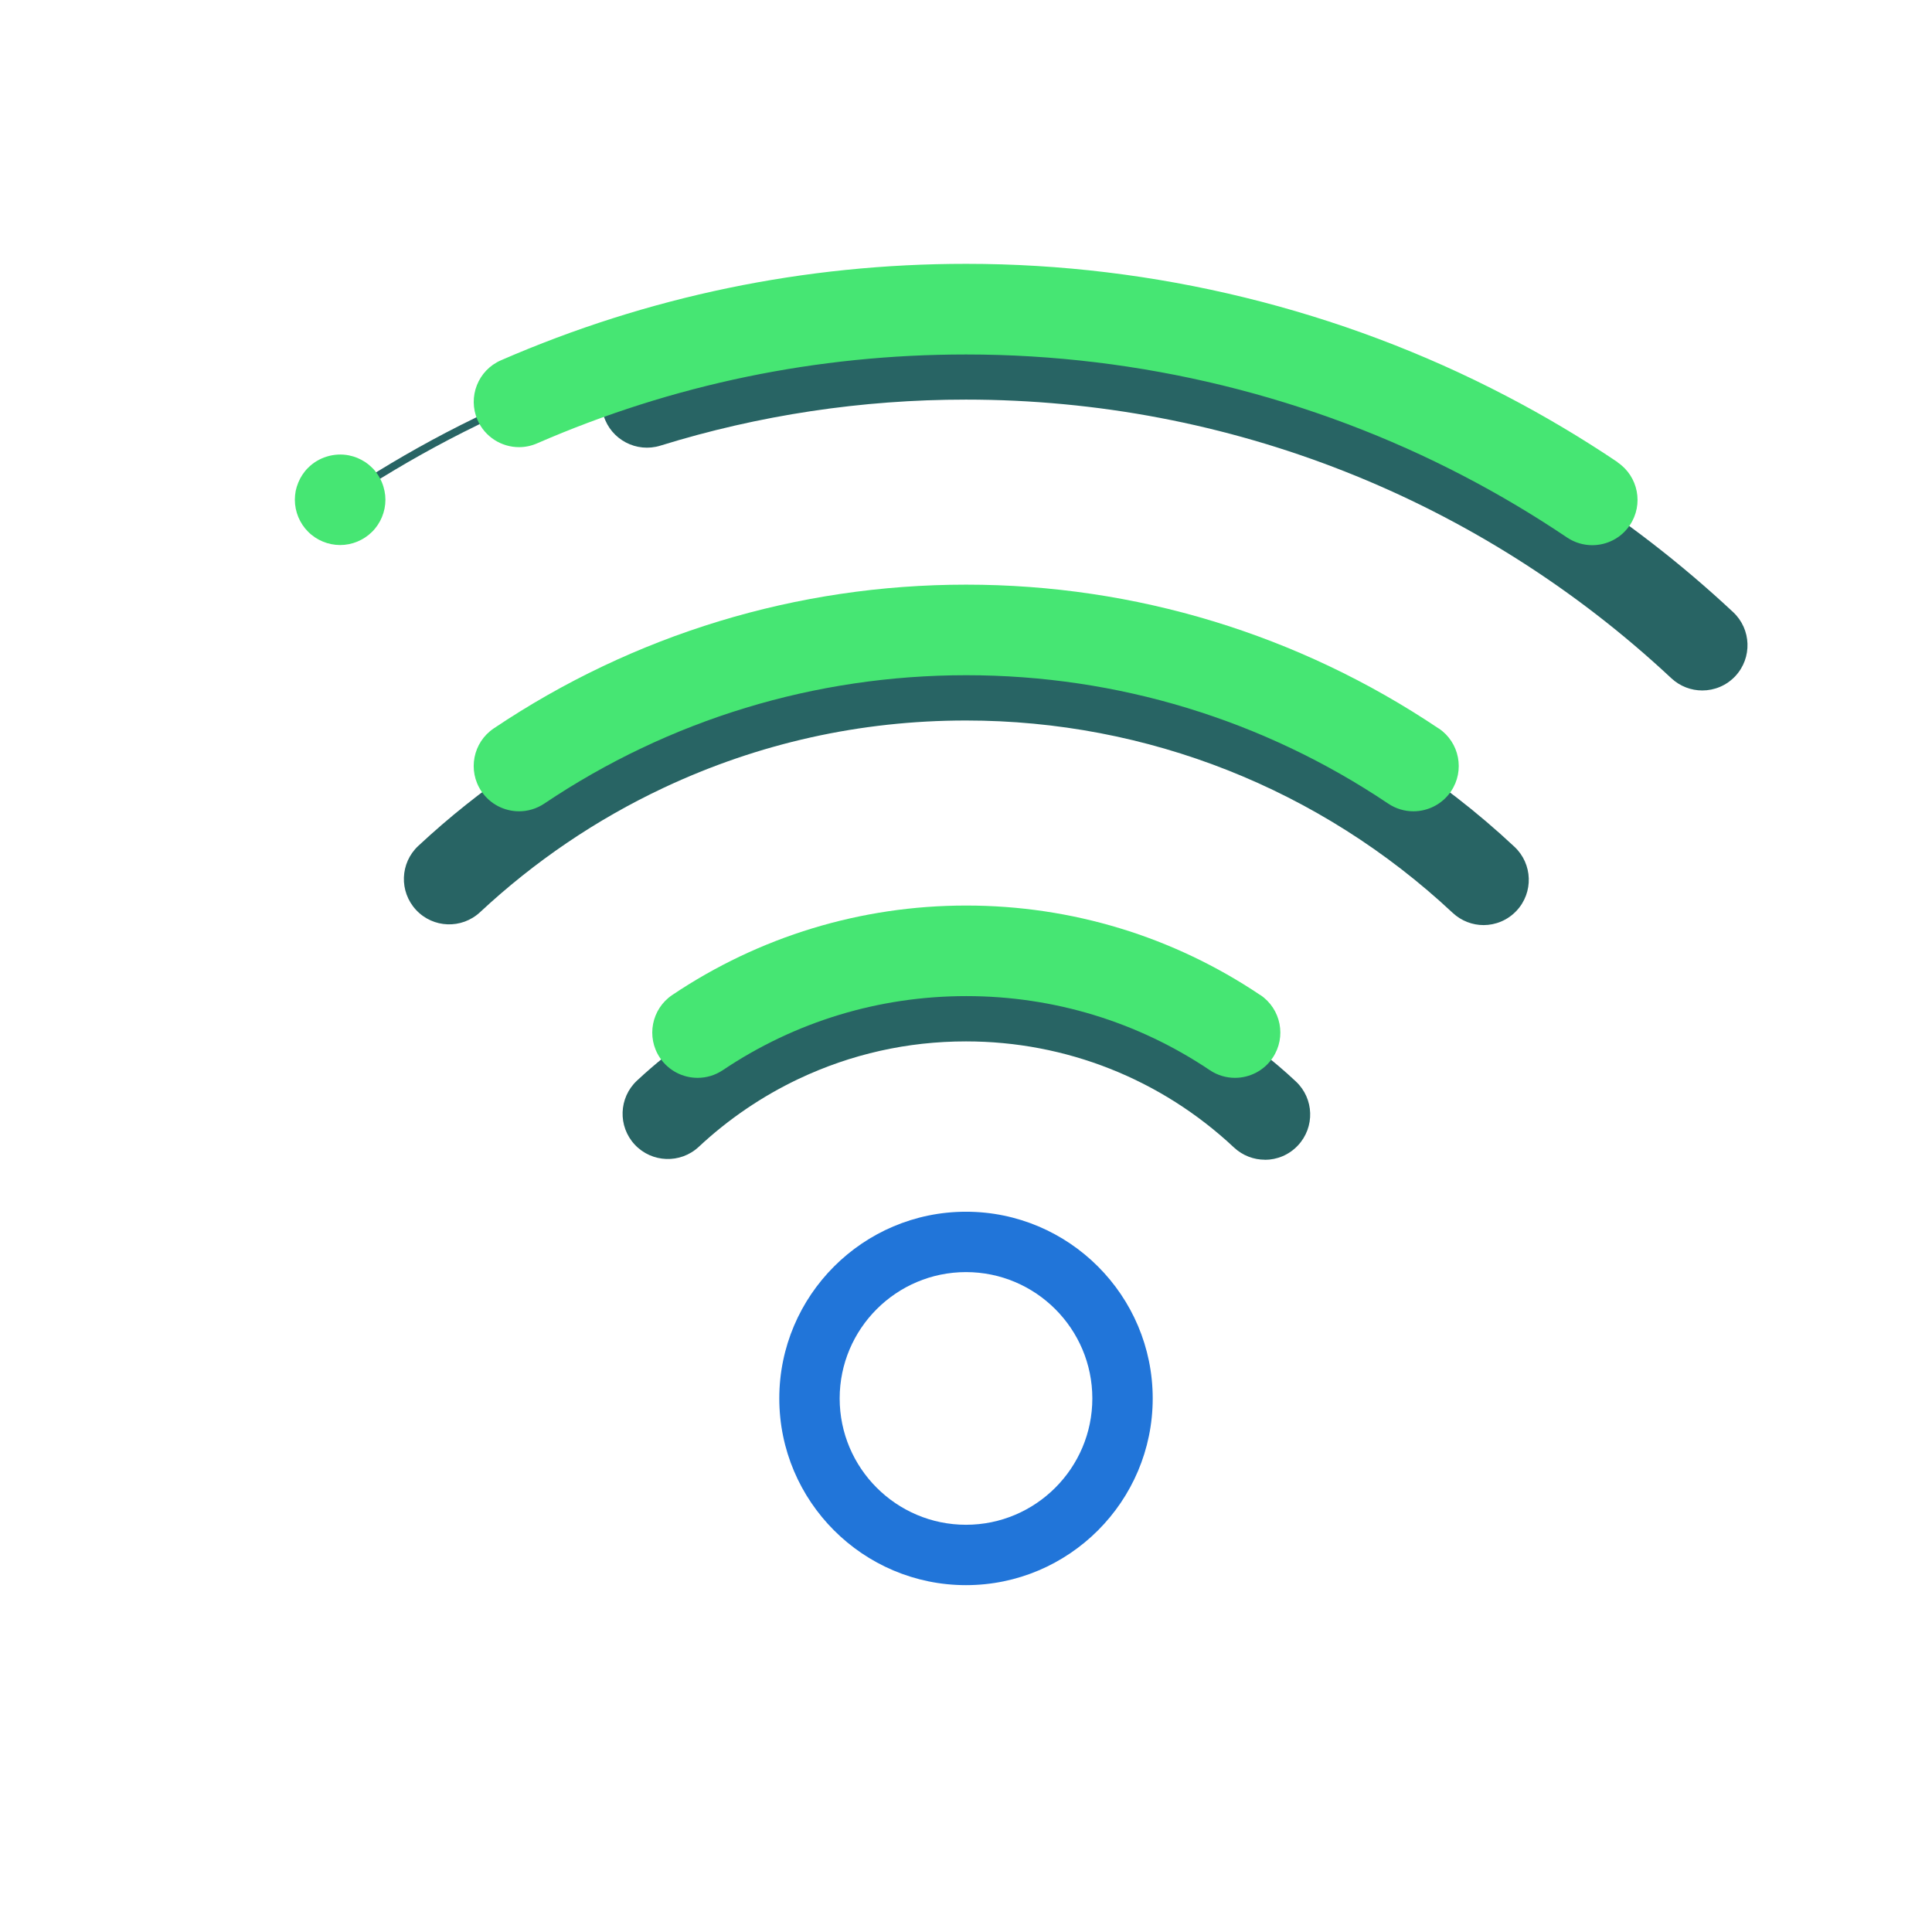 <?xml version="1.0" encoding="UTF-8"?><svg id="Design" xmlns="http://www.w3.org/2000/svg" viewBox="0 0 256 256"><defs><style>.cls-1{fill:#2175d9;}.cls-1,.cls-2,.cls-3{stroke-width:0px;}.cls-2{fill:#46e673;}.cls-4{fill:none;stroke:#286464;stroke-linecap:round;stroke-miterlimit:10;}.cls-3{fill:#286464;}</style></defs><path class="cls-4" d="M45.12,66.22c4.56-3.06,9.29-5.88,14.18-8.44,20.58-10.75,43.97-16.83,68.76-16.83,30.67,0,59.21,9.32,82.94,25.27"/><path class="cls-3" d="M196.59,122.58c-1.47,0-2.94-.54-4.1-1.62-17.58-16.44-40.48-25.49-64.49-25.49-13.99,0-27.46,3-40.05,8.91-8.91,4.19-17.1,9.74-24.34,16.49-2.43,2.26-6.22,2.13-8.48-.3s-2.13-6.22.29-8.48c8.15-7.6,17.38-13.85,27.42-18.57,14.19-6.67,29.38-10.05,45.15-10.05,27.07,0,52.88,10.2,72.68,28.73,2.42,2.26,2.55,6.06.28,8.48-1.18,1.26-2.78,1.9-4.38,1.9Z"/><path class="cls-3" d="M167.61,153.67c-1.47,0-2.94-.54-4.1-1.62-9.67-9.07-22.28-14.06-35.51-14.06-7.76,0-15.23,1.68-22.2,4.98-4.84,2.3-9.28,5.32-13.21,8.99-2.42,2.26-6.22,2.13-8.48-.29-2.26-2.42-2.13-6.22.29-8.48,4.83-4.51,10.3-8.23,16.25-11.05,8.59-4.08,17.79-6.14,27.35-6.14,16.28,0,31.81,6.15,43.71,17.3,2.42,2.27,2.54,6.06.27,8.48-1.18,1.26-2.78,1.9-4.38,1.9Z"/><path class="cls-3" d="M225.56,91.49c-1.47,0-2.94-.54-4.1-1.62-25.48-23.81-58.67-36.92-93.47-36.92-13.8,0-27.42,2.05-40.49,6.1-3.16.98-6.53-.79-7.51-3.95-.98-3.17.79-6.53,3.96-7.51,14.22-4.41,29.04-6.64,44.04-6.64,37.85,0,73.95,14.26,101.66,40.16,2.42,2.26,2.55,6.06.29,8.48-1.18,1.26-2.78,1.9-4.38,1.9Z"/><path class="cls-1" d="M128,210.04c-13.64,0-24.74-11.1-24.74-24.74s11.1-24.74,24.74-24.74,24.74,11.1,24.74,24.74-11.1,24.74-24.74,24.74ZM128,168.56c-9.23,0-16.74,7.51-16.74,16.74s7.51,16.74,16.74,16.74,16.74-7.51,16.74-16.74-7.51-16.74-16.74-16.74Z"/><path class="cls-2" d="M214.34,61.24c-4.74-3.19-9.7-6.14-14.75-8.77-21.94-11.46-46.67-17.51-71.53-17.51,0,0-.02,0-.03,0,0,0-.02,0-.03,0-21.39,0-42.12,4.3-61.62,12.78-3.04,1.32-4.43,4.86-3.11,7.9.98,2.26,3.19,3.61,5.5,3.61.8,0,1.61-.16,2.39-.5,17.98-7.82,37.1-11.78,56.83-11.78,0,0,.02,0,.03,0,0,0,.02,0,.03,0,22.93,0,45.75,5.58,65.98,16.15,4.66,2.43,9.24,5.16,13.61,8.1,1.03.69,2.19,1.02,3.34,1.02,1.93,0,3.83-.93,4.98-2.65,1.85-2.75,1.12-6.48-1.63-8.33Z"/><path class="cls-2" d="M190.62,96.52c-18.55-12.46-40.19-19.05-62.57-19.05,0,0-.02,0-.03,0,0,0-.02,0-.03,0-22.38,0-44.02,6.59-62.57,19.05-2.75,1.85-3.48,5.58-1.63,8.33,1.16,1.72,3.05,2.65,4.99,2.65,1.15,0,2.31-.33,3.34-1.02,16.57-11.13,35.89-17.01,55.88-17.01,0,0,.02,0,.03,0,0,0,.02,0,.03,0,19.99,0,39.31,5.88,55.88,17.01,1.03.69,2.19,1.02,3.34,1.02,1.93,0,3.83-.93,4.99-2.65,1.85-2.75,1.12-6.48-1.63-8.33Z"/><path class="cls-2" d="M166.98,131.84c-11.54-7.75-25-11.85-38.92-11.85,0,0-.02,0-.03,0,0,0-.02,0-.03,0-13.92,0-27.38,4.1-38.92,11.85-2.75,1.85-3.48,5.58-1.63,8.33,1.16,1.72,3.05,2.65,4.99,2.65,1.15,0,2.31-.33,3.34-1.02,9.55-6.42,20.7-9.81,32.23-9.81,0,0,.02,0,.03,0,0,0,.02,0,.03,0,11.53,0,22.68,3.39,32.23,9.81,1.03.69,2.19,1.02,3.34,1.02,1.93,0,3.83-.93,4.99-2.65,1.85-2.75,1.12-6.48-1.63-8.33Z"/><path class="cls-2" d="M50.61,63.93c-.15-.37-.34-.71-.55-1.04-.22-.33-.47-.64-.75-.91-.28-.28-.58-.53-.91-.75-.33-.21-.68-.4-1.04-.55-.36-.15-.74-.26-1.12-.34-1.95-.39-4.03.25-5.41,1.64-.28.27-.53.58-.75.91-.22.33-.4.67-.55,1.04-.15.36-.27.74-.35,1.12-.07.39-.11.78-.11,1.17,0,1.58.64,3.13,1.76,4.24,1.11,1.12,2.66,1.76,4.24,1.76s3.12-.64,4.24-1.76c1.12-1.11,1.76-2.66,1.76-4.24,0-.39-.04-.78-.12-1.17-.08-.38-.19-.76-.34-1.12Z"/></svg>